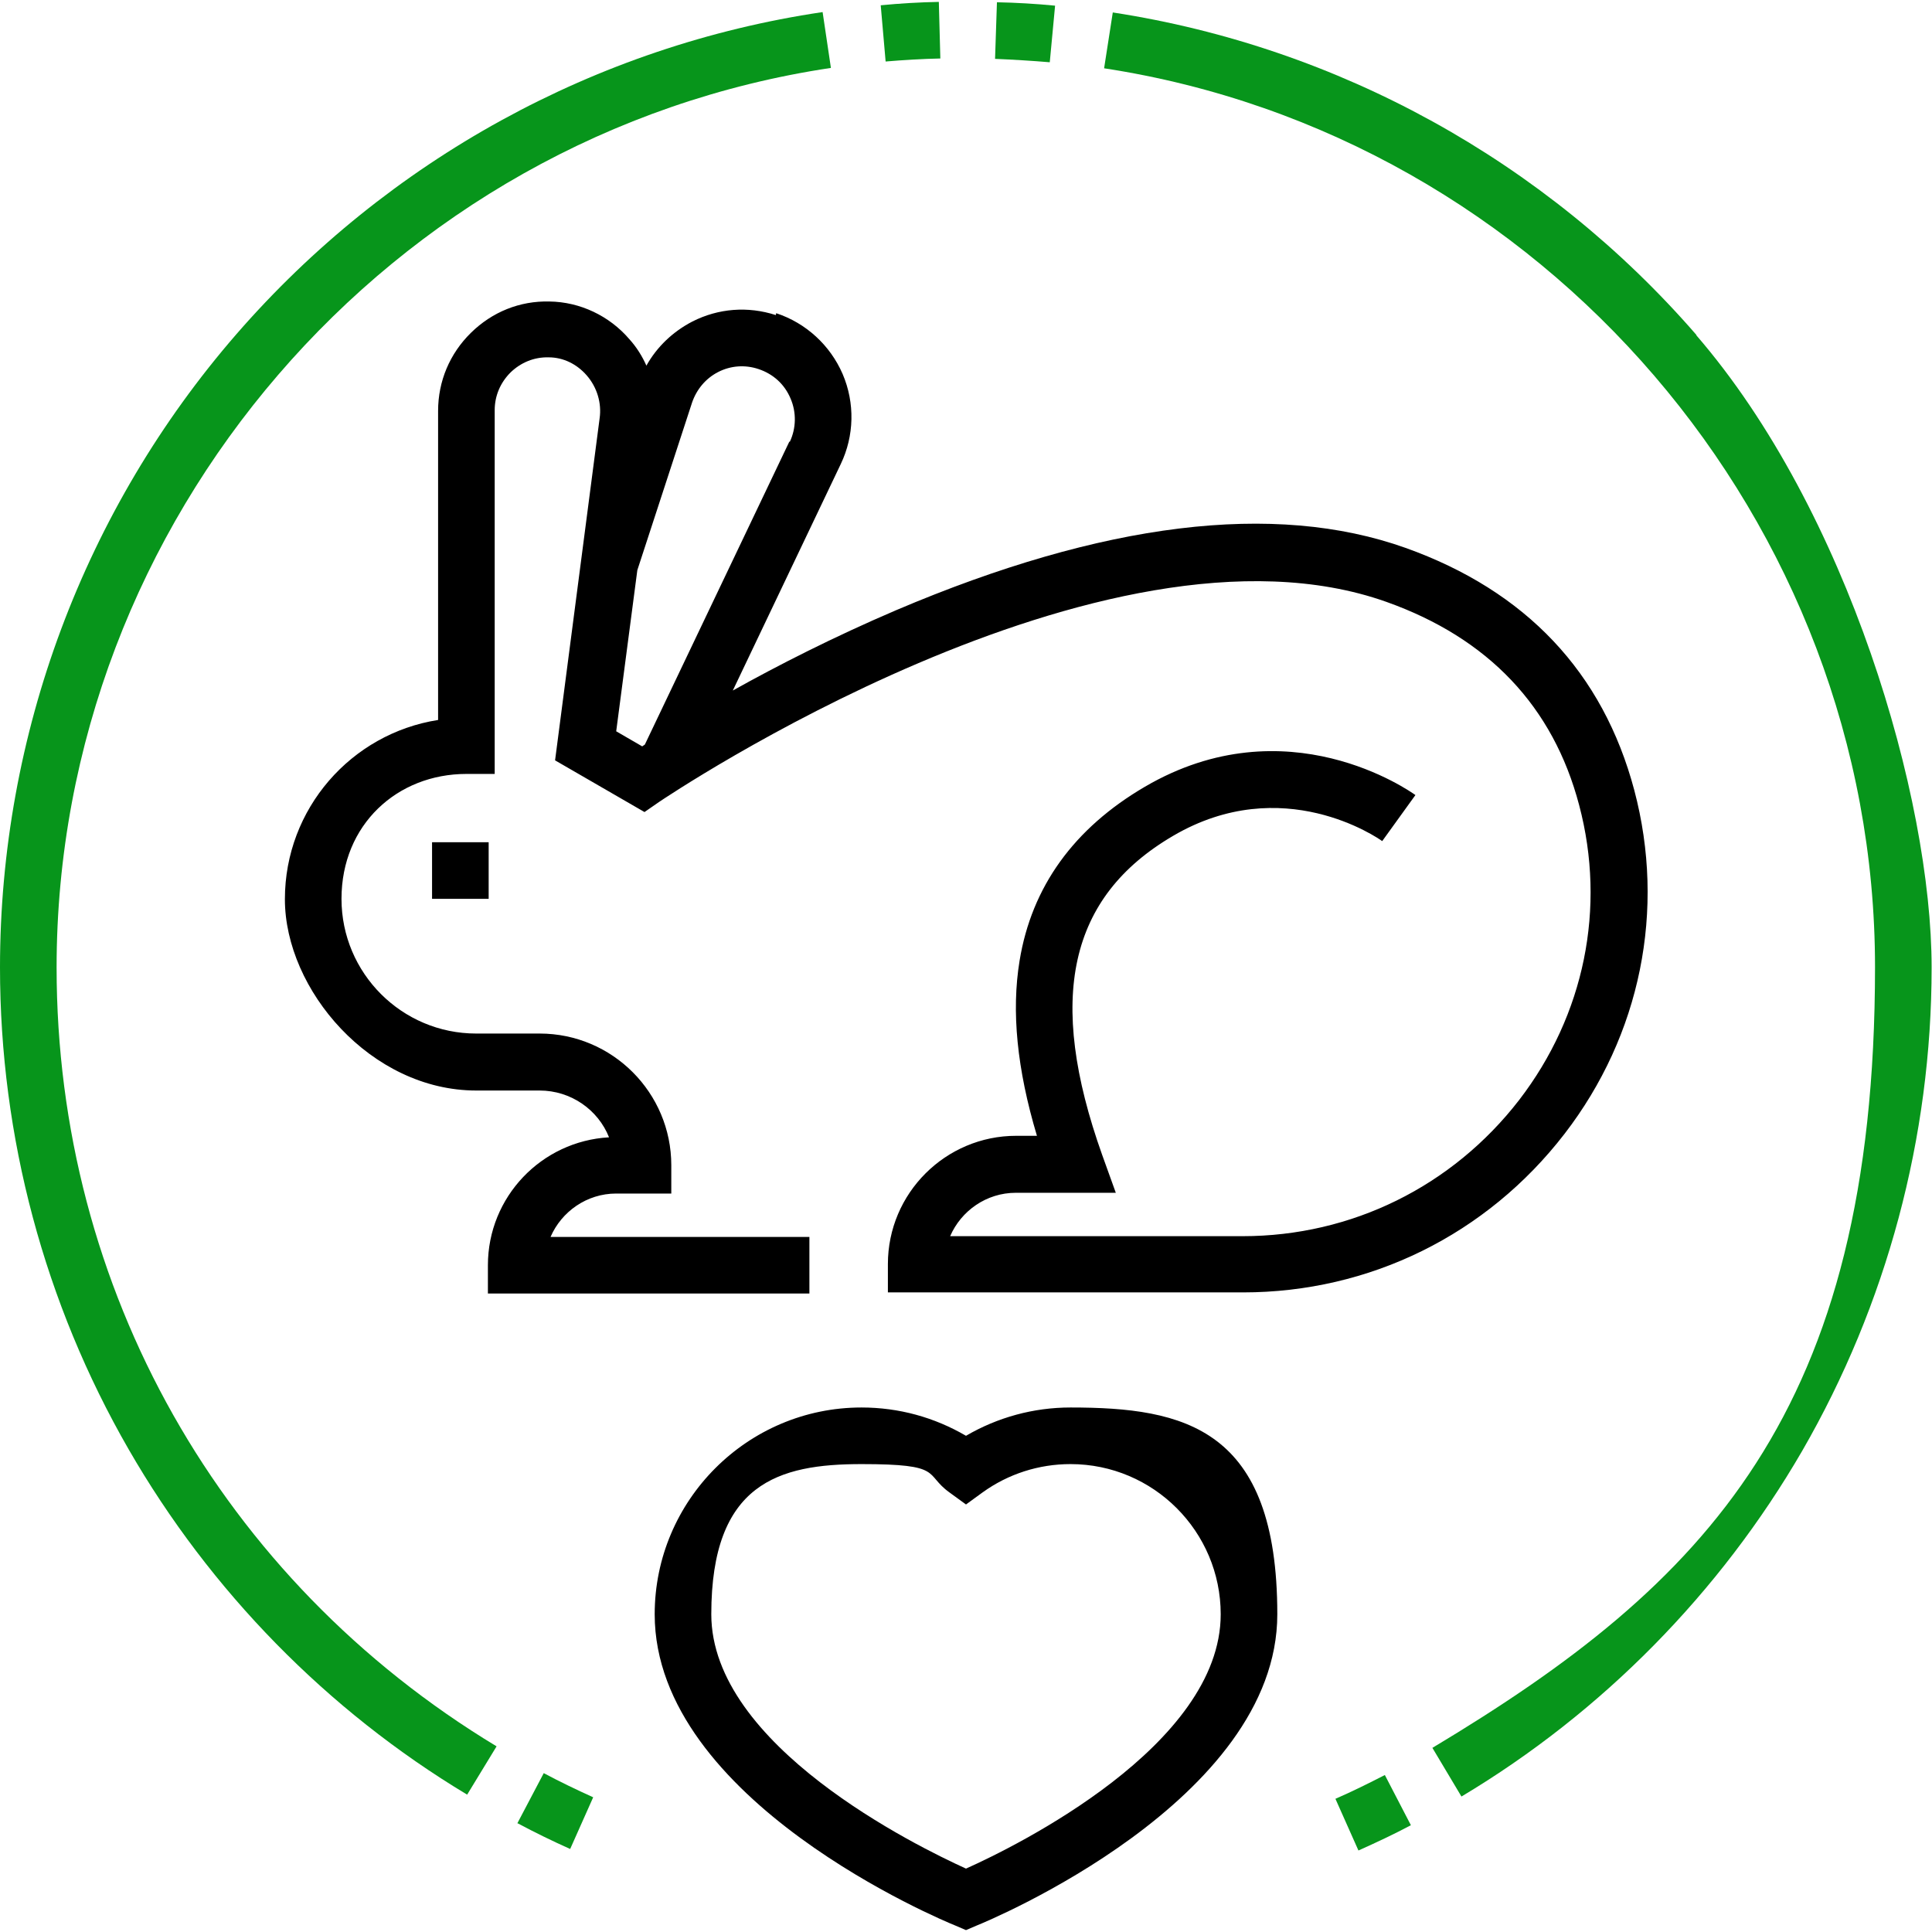 <svg viewBox="0 0 512 512" version="1.1" xmlns="http://www.w3.org/2000/svg">
  <defs>
    <style>
      .cls-1 {
        fill: #07951b;
      }
    </style>
  </defs>
  
  <g>
    <g id="Capa_1">
      <g id="Outline">
        <path d="M249.2,15.5l-.4-15c-5.1.1-10.3.4-15.4.9l1.3,14.9c4.8-.4,9.7-.7,14.5-.8Z" class="cls-1"></path>
        <path d="M279.6,1.5c-5.1-.5-10.3-.8-15.4-.9l-.5,15c4.8.2,9.7.5,14.5.9l1.4-14.9Z" class="cls-1"></path>
        <path d="M449.6,88.8C409.7,42.8,354.8,12.5,294.9,3.3l-2.3,14.8c116.5,17.8,204.3,120.2,204.3,238.2s-44.9,163.5-117.3,206.9l7.7,12.9c37.3-22.3,68.5-54,90.3-91.6,22.4-38.8,34.3-83.1,34.3-128.1s-22.2-121.1-62.4-167.6h0Z" class="cls-1"></path>
        <path d="M15,256.4c0-118.5,88.2-220.9,205.2-238.4l-2.2-14.8c-60.1,8.9-115.2,39.2-155.3,85.3C22.3,135,0,194.7,0,256.4,0,301.3,11.8,345.4,34.1,384.1c21.6,37.5,52.6,69.2,89.7,91.5l7.8-12.8C58.6,418.7,15,341.6,15,256.4Z" class="cls-1"></path>
        <path d="M137.2,483.2c4.5,2.4,9.2,4.7,13.9,6.8l6.1-13.7c-4.4-2-8.8-4.1-13.1-6.4l-7,13.3Z" class="cls-1"></path>
        <path d="M353.9,476.7l6.1,13.7c4.7-2.1,9.4-4.3,13.9-6.7l-6.9-13.3c-4.3,2.2-8.7,4.4-13.1,6.3h0Z" class="cls-1"></path>
        <path d="M283.7,373c-9.8,0-19.3,2.6-27.7,7.5-8.4-4.9-17.8-7.5-27.7-7.5-30.2,0-54.8,24.6-54.8,54.8,0,49.4,76.4,81.2,79.7,82.5l2.8,1.2,2.8-1.2c3.3-1.3,79.7-33.1,79.7-82.5s-24.6-54.8-54.8-54.8ZM256,495.2c-13.2-6-67.5-32.6-67.5-67.4s17.9-39.8,39.8-39.8,16.5,2.6,23.3,7.5l4.4,3.2,4.4-3.2c6.8-4.9,14.9-7.5,23.3-7.5,22,0,39.8,17.9,39.8,39.8,0,34.8-54.3,61.5-67.5,67.4h0Z"></path>
        <path d="M205.6,83.5c-7.4-2.4-15.2-1.8-22.1,1.7-5.2,2.7-9.4,6.7-12.2,11.7-1.1-2.5-2.6-4.9-4.5-7-5.3-6.2-13.1-9.9-21.2-10-7.9-.2-15.2,2.8-20.8,8.3-5.6,5.5-8.7,12.8-8.7,20.7v81.9c-23,3.6-40.6,23.5-40.6,47.5s22.8,50.7,50.7,50.7h16.8c8.3,0,15.5,5.1,18.4,12.4-17.9,1-32.1,15.8-32.1,33.9v7.5h85.2v-15h-68.6c2.9-6.7,9.6-11.5,17.4-11.5h14.6v-7.5c0-19.2-15.6-34.9-34.9-34.9h-16.8c-19.7,0-35.7-16-35.7-35.7s14.8-33.1,33.1-33.1h7.5v-96.4c0-3.8,1.5-7.3,4.2-10,2.7-2.6,6.2-4.1,10.1-4,3.9,0,7.5,1.8,10.1,4.8,2.7,3.1,4,7.3,3.4,11.4l-11.8,90.6,23.7,13.7,3.9-2.7c1.2-.8,117.8-79.6,192.7-53,27,9.6,44.2,27.7,51.1,53.9,7.2,27.2,1.4,55.6-15.9,78.1-17.7,22.9-44.4,36.1-73.3,36.1h-77.5c2.9-6.7,9.6-11.5,17.4-11.5h26.5l-3.6-10c-14.8-41.5-8.9-68.4,18.8-84.6,29-17,54.3.6,55.4,1.4l4.4-6.1,4.4-6.1c-1.4-1-34.1-24.2-71.7-2.2-18.8,11-30,26.5-33.2,46.1-2.2,13.4-.7,28.7,4.6,46.4h-5.5c-18.7,0-34,15.2-34,34v7.5h94.1c33.6,0,64.6-15.3,85.2-42,20.2-26.2,26.9-59.4,18.5-91.1-8.3-31.2-28.7-52.8-60.6-64.2-34.8-12.4-80.2-6.8-135,16.5-16.6,7.1-31.5,14.7-43.3,21.3l28.6-60c3.6-7.5,3.8-16.2.5-23.9-3.3-7.6-9.7-13.5-17.6-16.1h0ZM209.2,117l-38.3,80.3c-.2.2-.5.3-.7.5l-6.9-4,5.6-42.7,14.5-44.4c1.2-3.5,3.6-6.4,6.9-8.1,3.3-1.7,7.1-2,10.7-.8,3.9,1.3,6.9,4,8.5,7.8,1.6,3.7,1.5,7.9-.2,11.5Z"></path>
        <path d="M114.5,223.2h15v15h-15v-15Z"></path>
      </g>
    </g>
  </g>
</svg>